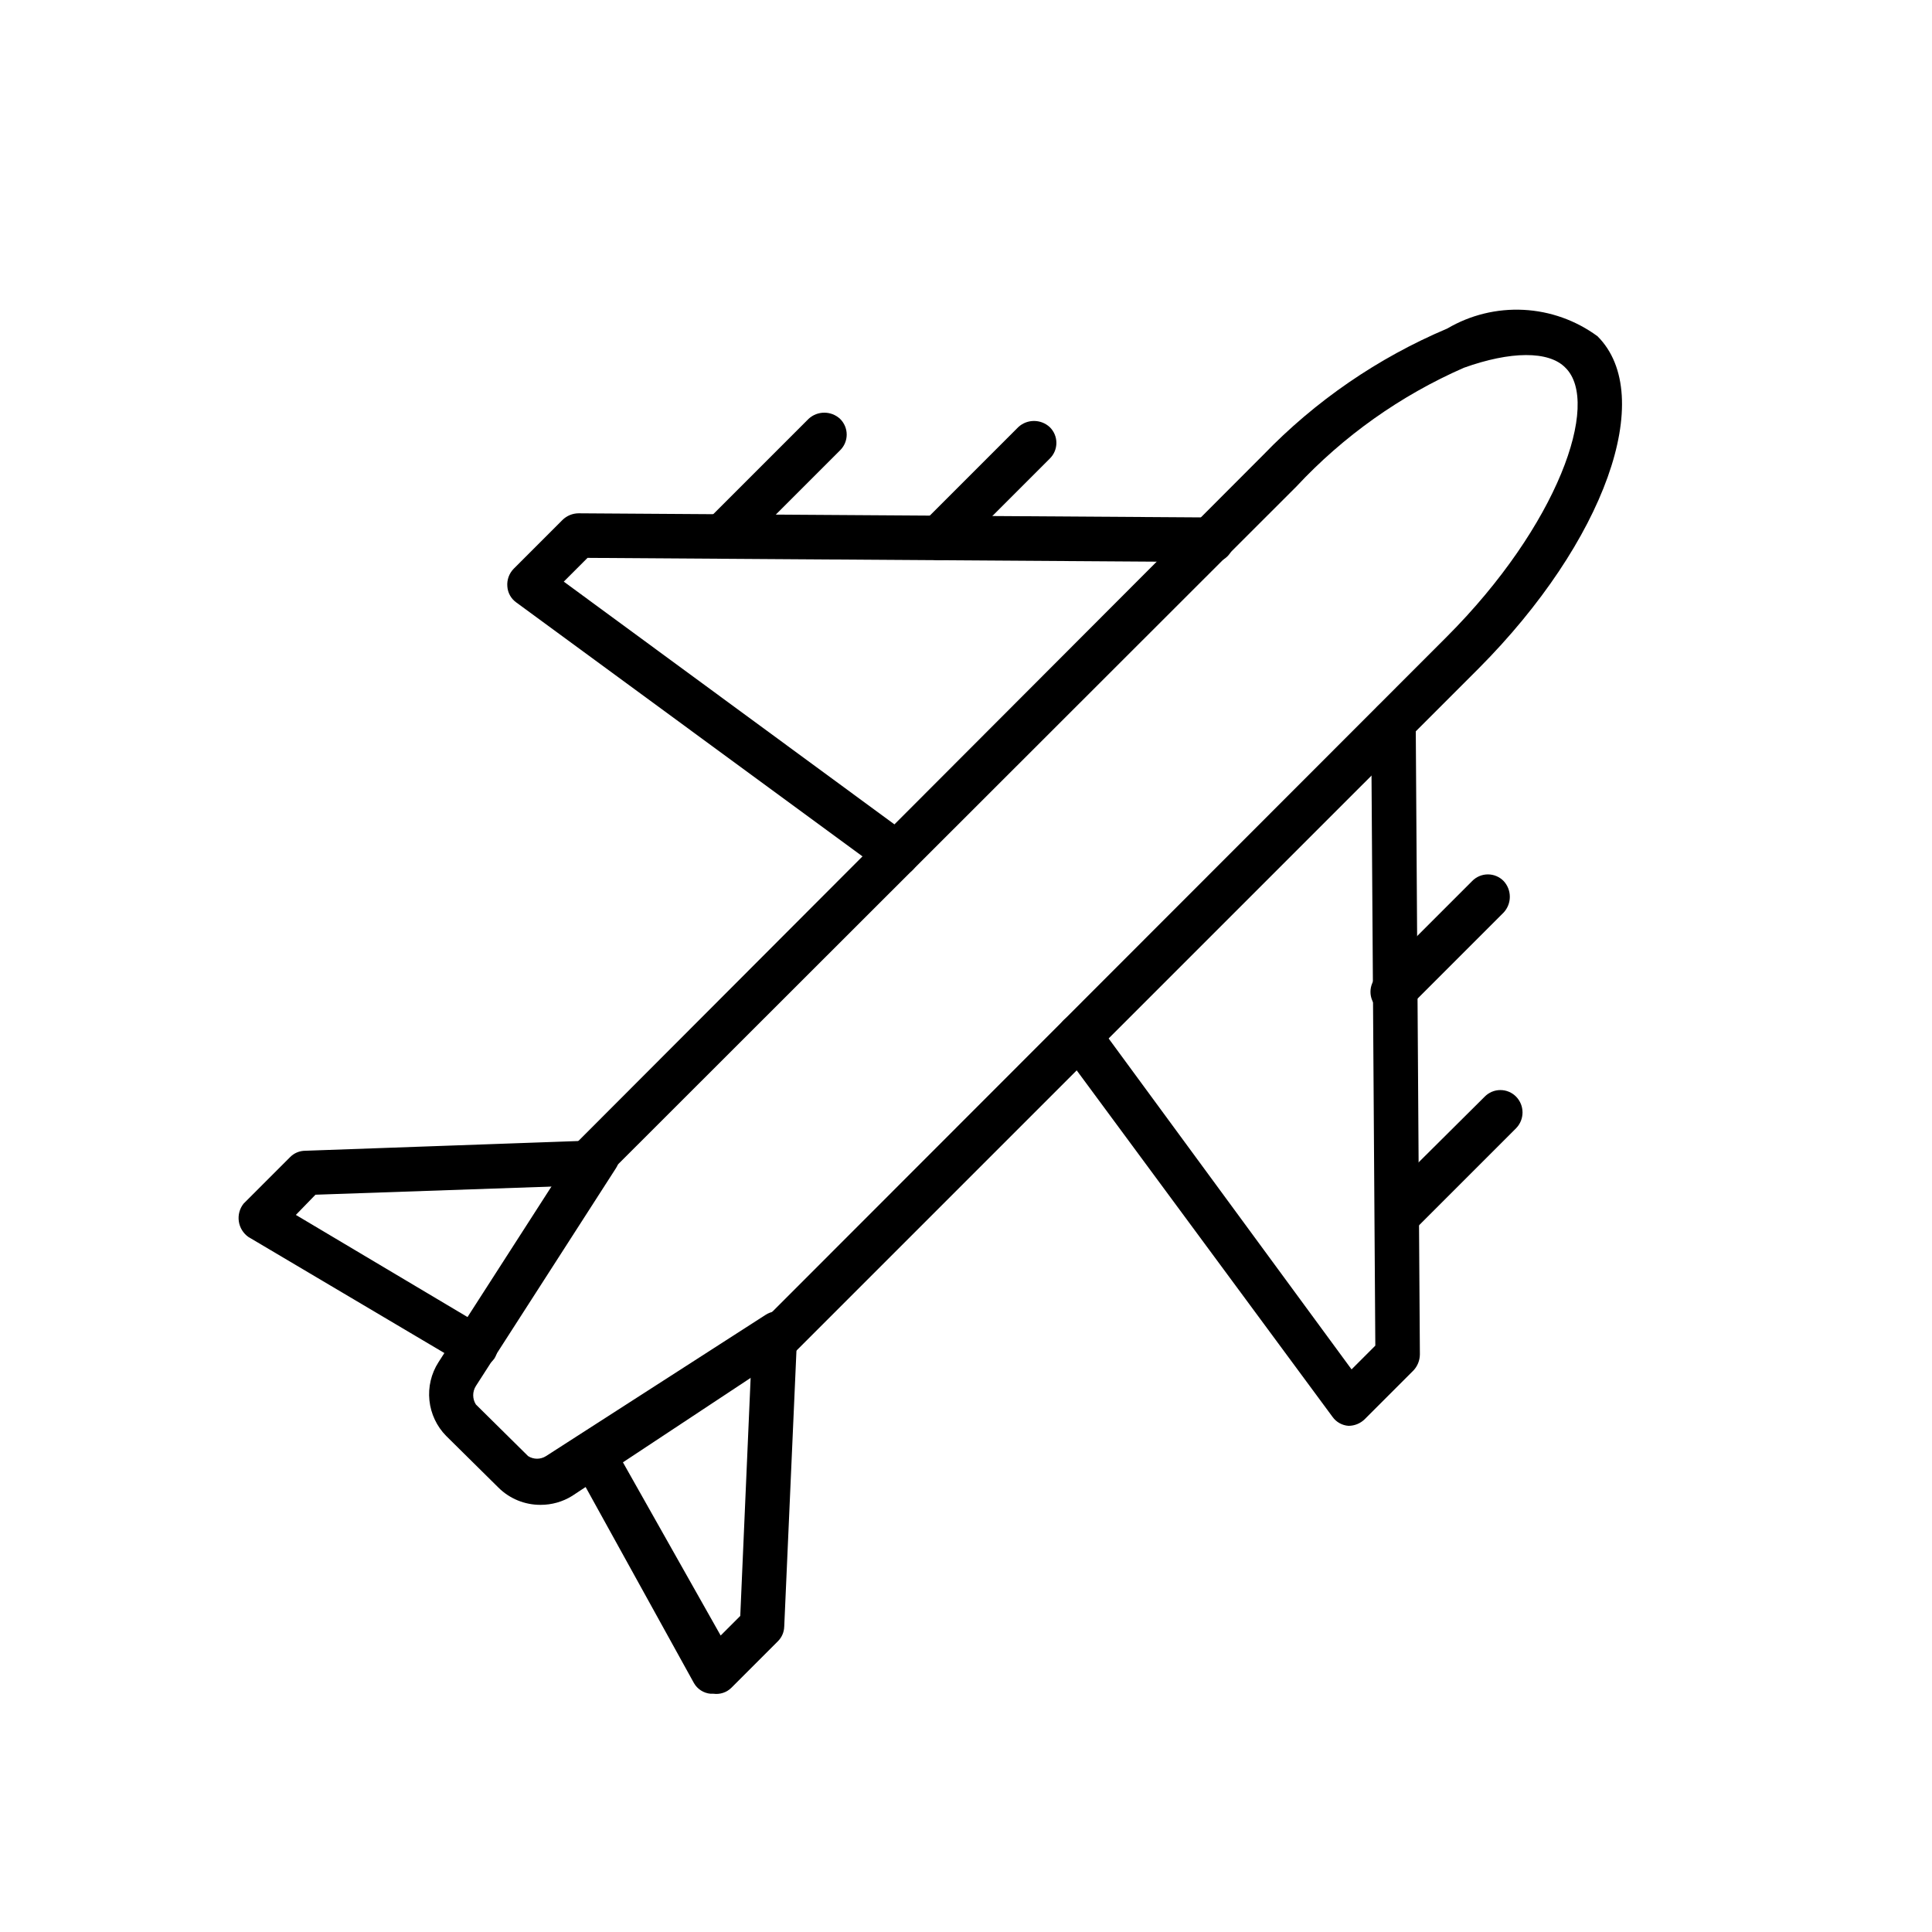 <?xml version="1.0" encoding="UTF-8"?>
<!-- Uploaded to: SVG Repo, www.svgrepo.com, Generator: SVG Repo Mixer Tools -->
<svg fill="#000000" width="800px" height="800px" version="1.1" viewBox="144 144 512 512" xmlns="http://www.w3.org/2000/svg">
 <g>
  <path d="m348.52 505.96c-1.535-0.031-3.004-0.652-4.094-1.734-1.125-1.094-1.762-2.598-1.762-4.172 0-1.57 0.637-3.074 1.762-4.172l182.95-183.1c29.441-29.441 40.934-62.031 31.488-71.32-4.41-4.566-14.641-4.41-26.922 0-16.793 7.359-31.898 18.074-44.398 31.488l-183.1 182.95c-1.098 1.125-2.602 1.758-4.172 1.758-1.574 0-3.078-0.633-4.176-1.758-2.18-2.356-2.18-5.992 0-8.344l182.63-182.95c13.836-14.359 30.441-25.77 48.805-33.535 6.113-3.598 13.145-5.32 20.227-4.957 7.078 0.363 13.898 2.801 19.609 7.004 15.742 15.742 1.891 54.473-31.488 88.008l-183.11 183.1c-1.148 1.094-2.664 1.711-4.25 1.734z"/>
  <path d="m287.27 542.8c-4.184 0.023-8.207-1.617-11.176-4.566l-13.855-13.699v0.004c-2.5-2.543-4.066-5.859-4.438-9.406-0.371-3.543 0.469-7.113 2.391-10.117l37.156-57.781c1.738-2.738 5.367-3.551 8.109-1.809 2.738 1.738 3.547 5.367 1.809 8.105l-37.156 57.781c-0.941 1.492-0.941 3.391 0 4.883l13.855 13.699v-0.004c1.441 0.914 3.281 0.914 4.723 0l58.254-37.473v0.004c2.695-1.73 6.285-0.957 8.027 1.73 0.93 1.293 1.27 2.918 0.941 4.477-0.332 1.555-1.301 2.902-2.672 3.711l-57.621 38.098c-2.508 1.555-5.398 2.371-8.348 2.363z"/>
  <path d="m381.73 376.23c-1.242 0.02-2.461-0.367-3.461-1.105l-97.457-71.477c-1.387-0.988-2.254-2.551-2.363-4.25-0.145-1.754 0.488-3.481 1.734-4.723l12.91-12.91c1.137-1.105 2.66-1.727 4.25-1.734l167.68 1.102-0.004 0.004c3.246 0.082 5.828 2.738 5.828 5.981 0.156 1.617-0.434 3.215-1.594 4.348-1.164 1.133-2.777 1.676-4.391 1.477l-165.16-1.102-6.297 6.297 91.789 67.383v0.004c1.305 0.914 2.18 2.324 2.418 3.902 0.238 1.578-0.18 3.184-1.16 4.441-1.086 1.516-2.856 2.402-4.723 2.363z"/>
  <path d="m501.39 521.86c-1.699-0.109-3.262-0.977-4.25-2.363l-71.953-97.457c-1.84-2.625-1.285-6.234 1.262-8.188 1.258-0.977 2.863-1.395 4.441-1.156 1.578 0.238 2.988 1.109 3.902 2.418l67.383 91.789 6.297-6.297-1.102-165.16c-0.039-1.574 0.555-3.098 1.652-4.223 1.098-1.125 2.602-1.762 4.176-1.762 1.609-0.199 3.223 0.344 4.387 1.477 1.164 1.133 1.75 2.734 1.594 4.348l1.102 167.68c-0.02 1.586-0.637 3.102-1.73 4.25l-12.91 12.91c-1.141 1.105-2.664 1.727-4.25 1.734z"/>
  <path d="m269.95 506.43c-1.055 0.055-2.102-0.219-2.992-0.789l-57.152-33.848c-1.371-0.977-2.285-2.473-2.519-4.141-0.238-1.664 0.219-3.356 1.262-4.676l12.281-12.281c1.07-1.113 2.551-1.738 4.094-1.734l75.098-2.676c3.215-0.008 5.894 2.465 6.141 5.668 0.086 1.574-0.469 3.113-1.535 4.269-1.07 1.156-2.559 1.832-4.133 1.871l-72.895 2.519-5.195 5.352 50.539 30.07v0.004c1.375 0.754 2.379 2.047 2.766 3.566 0.391 1.523 0.129 3.141-0.719 4.461-1.172 1.59-3.07 2.481-5.039 2.363z"/>
  <path d="m333.09 592.86h-0.785c-1.848-0.168-3.492-1.227-4.41-2.836l-31.488-56.992c-0.789-1.352-1-2.969-0.586-4.477 0.414-1.512 1.422-2.793 2.789-3.551 1.355-0.793 2.969-1.004 4.481-0.586 1.512 0.414 2.789 1.418 3.551 2.789l28.34 50.223 5.195-5.195 3.148-72.266c0.168-3.242 2.894-5.758 6.141-5.668 1.574 0.039 3.062 0.715 4.129 1.871 1.07 1.16 1.625 2.699 1.539 4.269l-3.305 74.625-0.004 0.004c-0.035 1.488-0.66 2.902-1.73 3.934l-12.281 12.281c-1.246 1.227-2.988 1.805-4.723 1.574z"/>
  <path d="m336.08 292c-1.68-0.051-3.246-0.863-4.25-2.207-1.125-1.094-1.762-2.602-1.762-4.172 0-1.57 0.637-3.074 1.762-4.172l26.449-26.449c2.356-2.18 5.988-2.18 8.344 0 1.125 1.098 1.762 2.602 1.762 4.172 0 1.57-0.637 3.074-1.762 4.172l-26.449 26.449c-0.957 1.32-2.465 2.133-4.094 2.207z"/>
  <path d="m515.09 471.16c-1.582-0.02-3.102-0.641-4.25-1.73-2.18-2.356-2.18-5.988 0-8.344l26.609-26.449c1.094-1.125 2.602-1.762 4.172-1.762 1.57 0 3.074 0.637 4.172 1.762 2.258 2.32 2.258 6.019 0 8.344l-26.449 26.449c-1.133 1.121-2.66 1.742-4.254 1.73z"/>
  <path d="m392.91 292.46c-1.59-0.004-3.113-0.625-4.25-1.73-1.125-1.098-1.762-2.602-1.762-4.172s0.637-3.074 1.762-4.172l25.191-25.191h-0.004c2.356-2.18 5.992-2.18 8.348 0 1.125 1.098 1.758 2.602 1.758 4.172 0 1.57-0.633 3.078-1.758 4.172l-25.191 25.191c-1.094 1.082-2.559 1.703-4.094 1.73z"/>
  <path d="m513.04 412.75c-1.535-0.027-3-0.648-4.09-1.73-1.129-1.098-1.762-2.602-1.762-4.172 0-1.57 0.633-3.078 1.762-4.172l25.191-25.191h-0.004c1.098-1.125 2.602-1.762 4.172-1.762 1.574 0 3.078 0.637 4.172 1.762 2.184 2.356 2.184 5.992 0 8.344l-25.191 25.191h0.004c-1.141 1.105-2.664 1.727-4.254 1.73z"/>
 </g>
</svg>